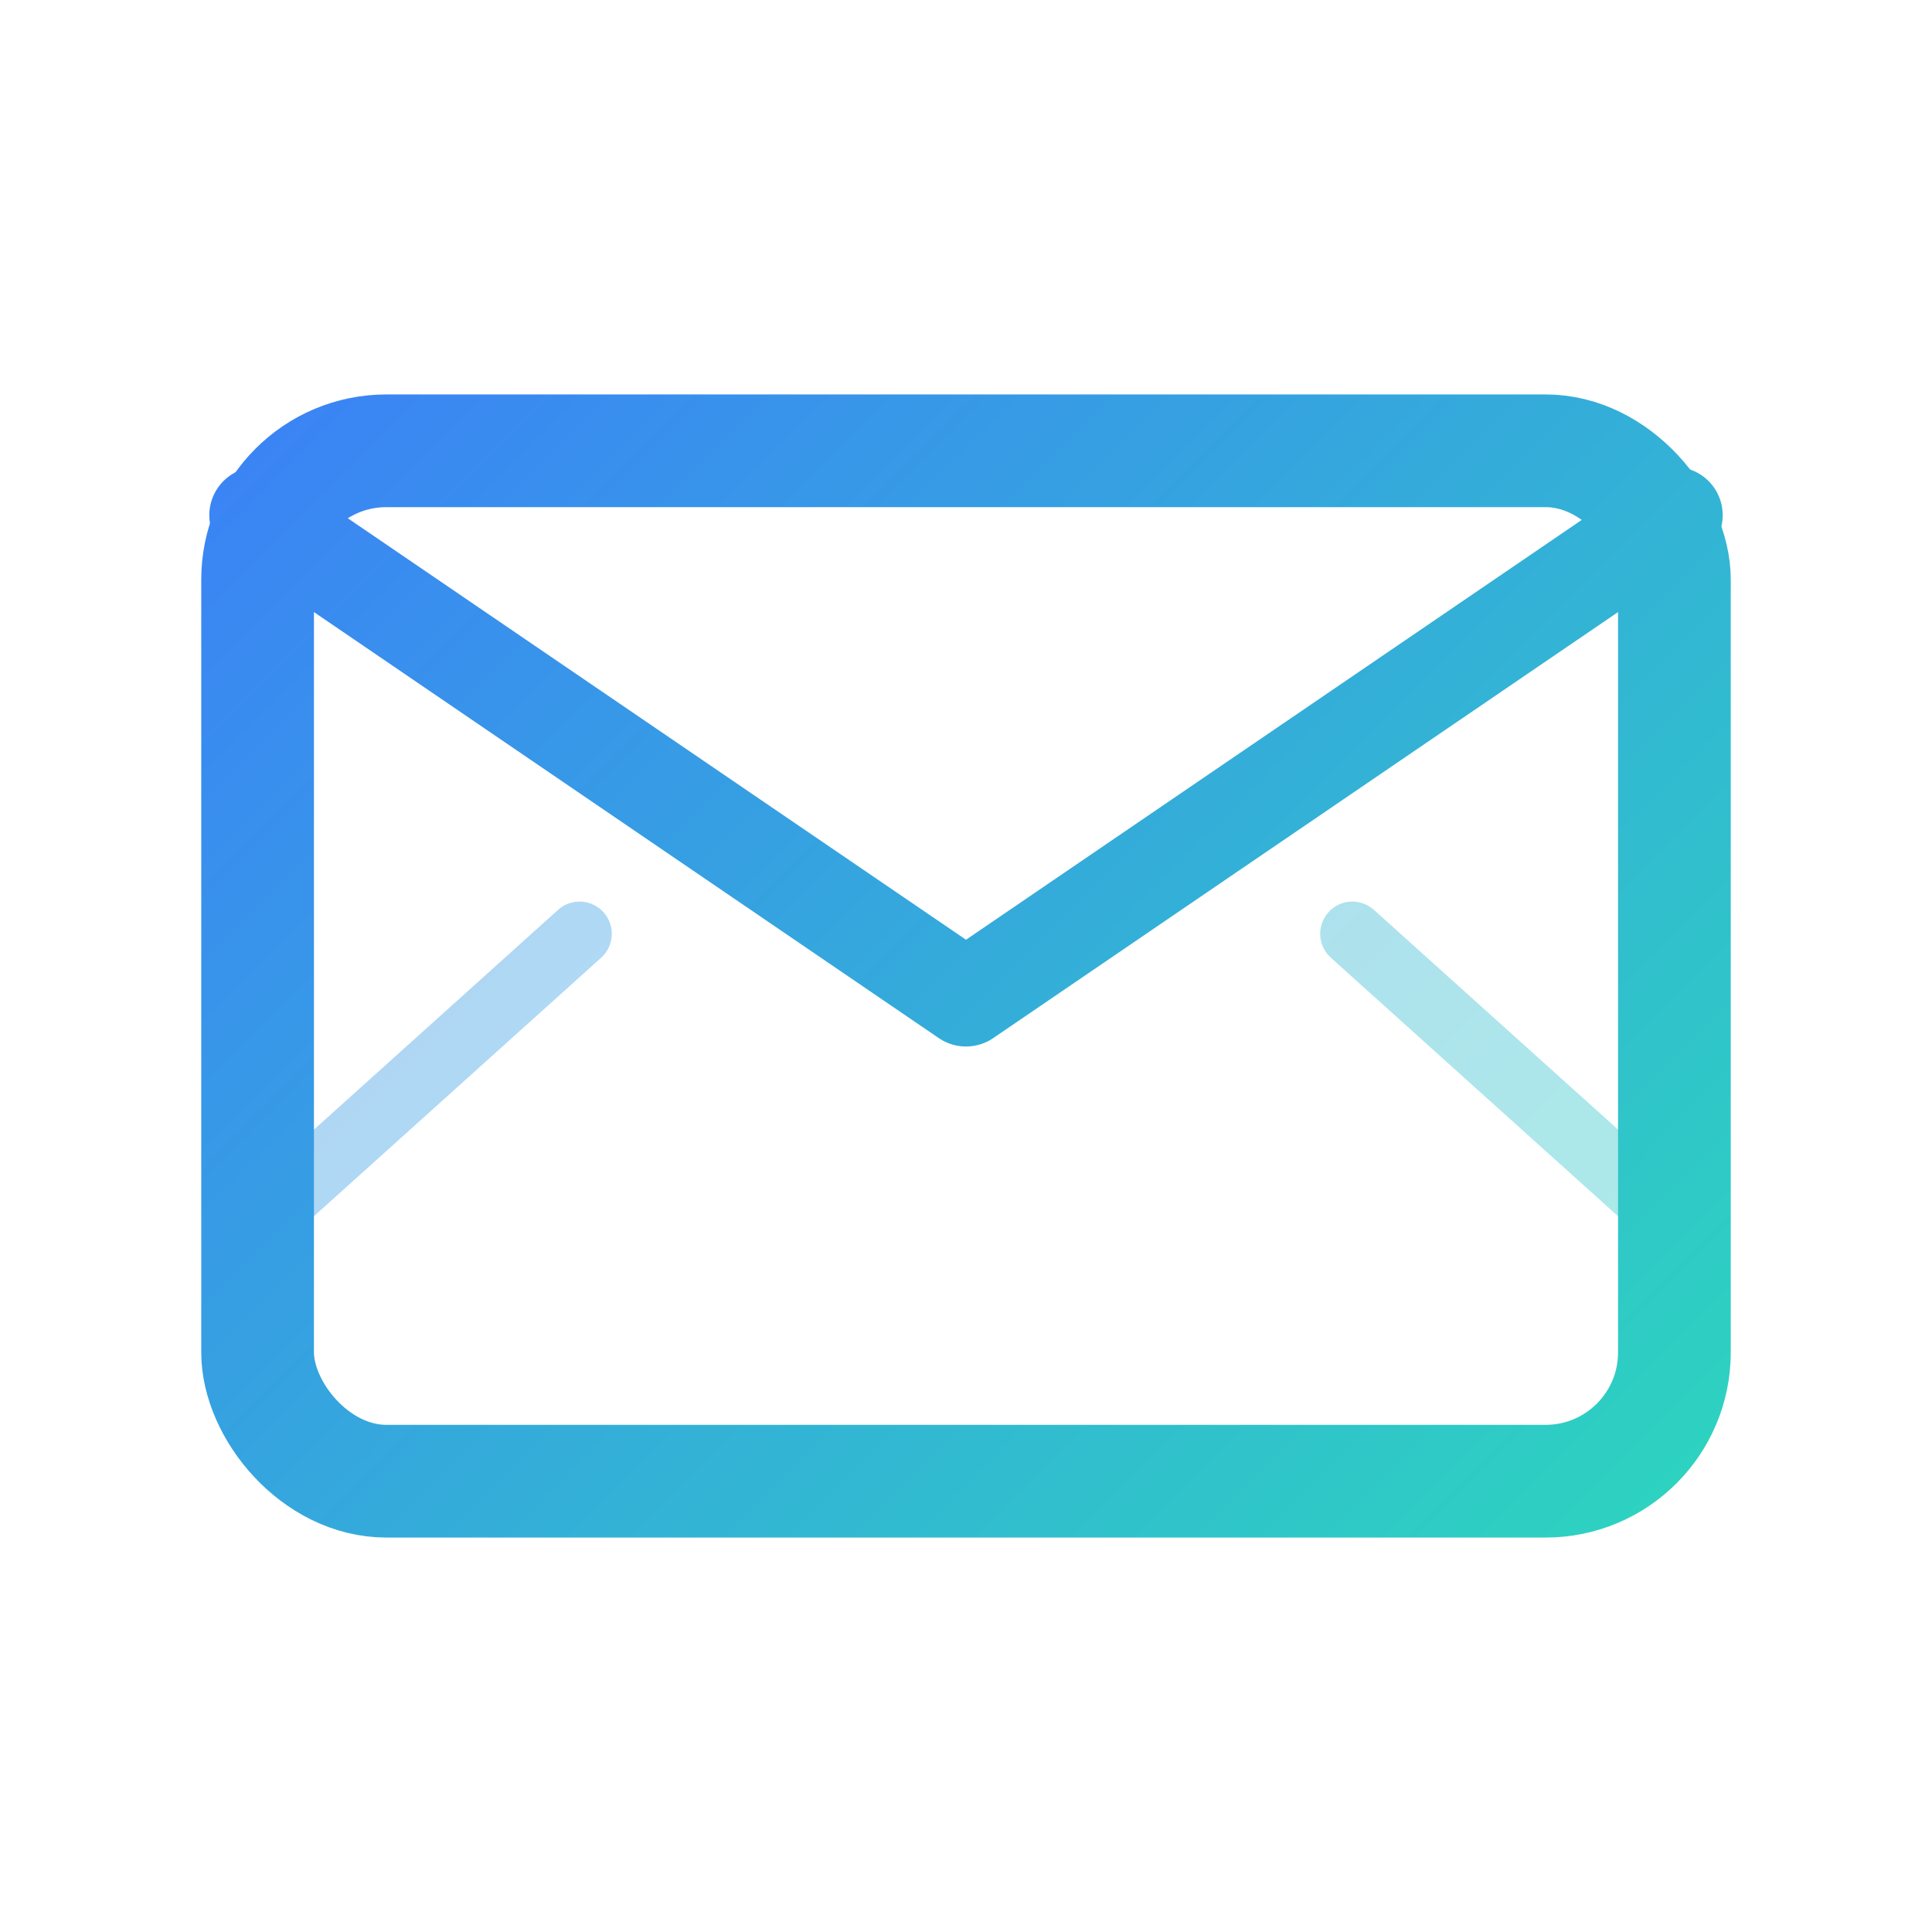 <svg width="60" height="60" viewBox="0 0 60 60" fill="none" xmlns="http://www.w3.org/2000/svg">
  <defs>
    <linearGradient id="tech-gradient" x1="10" y1="10" x2="50" y2="50" gradientUnits="userSpaceOnUse">
      <stop stop-color="#3B82F6"/>
      <stop offset="1" stop-color="#2DD4BF"/>
    </linearGradient>
  </defs>
  
  <!-- 信封主框：保留明确的矩形特征，增加圆角和厚度感 -->
  <rect x="8" y="14" width="44" height="32" rx="4" stroke="url(#tech-gradient)" stroke-width="3.5" fill="none"/>
  
  <!-- 顶部折痕：经典的 V 形，但使用稍微圆润的衔接 -->
  <path d="M8 16 L30 31 L52 16" stroke="url(#tech-gradient)" stroke-width="3" stroke-linecap="round" stroke-linejoin="round" fill="none"/>
  
  <!-- 侧边科技装饰线：在底部两个角落添加小斜杠，增加“数字化”感而不干扰主形状 -->
  <path d="M8 38 L18 29" stroke="url(#tech-gradient)" stroke-width="2" stroke-linecap="round" opacity="0.4"/>
  <path d="M52 38 L42 29" stroke="url(#tech-gradient)" stroke-width="2" stroke-linecap="round" opacity="0.4"/>
</svg>
